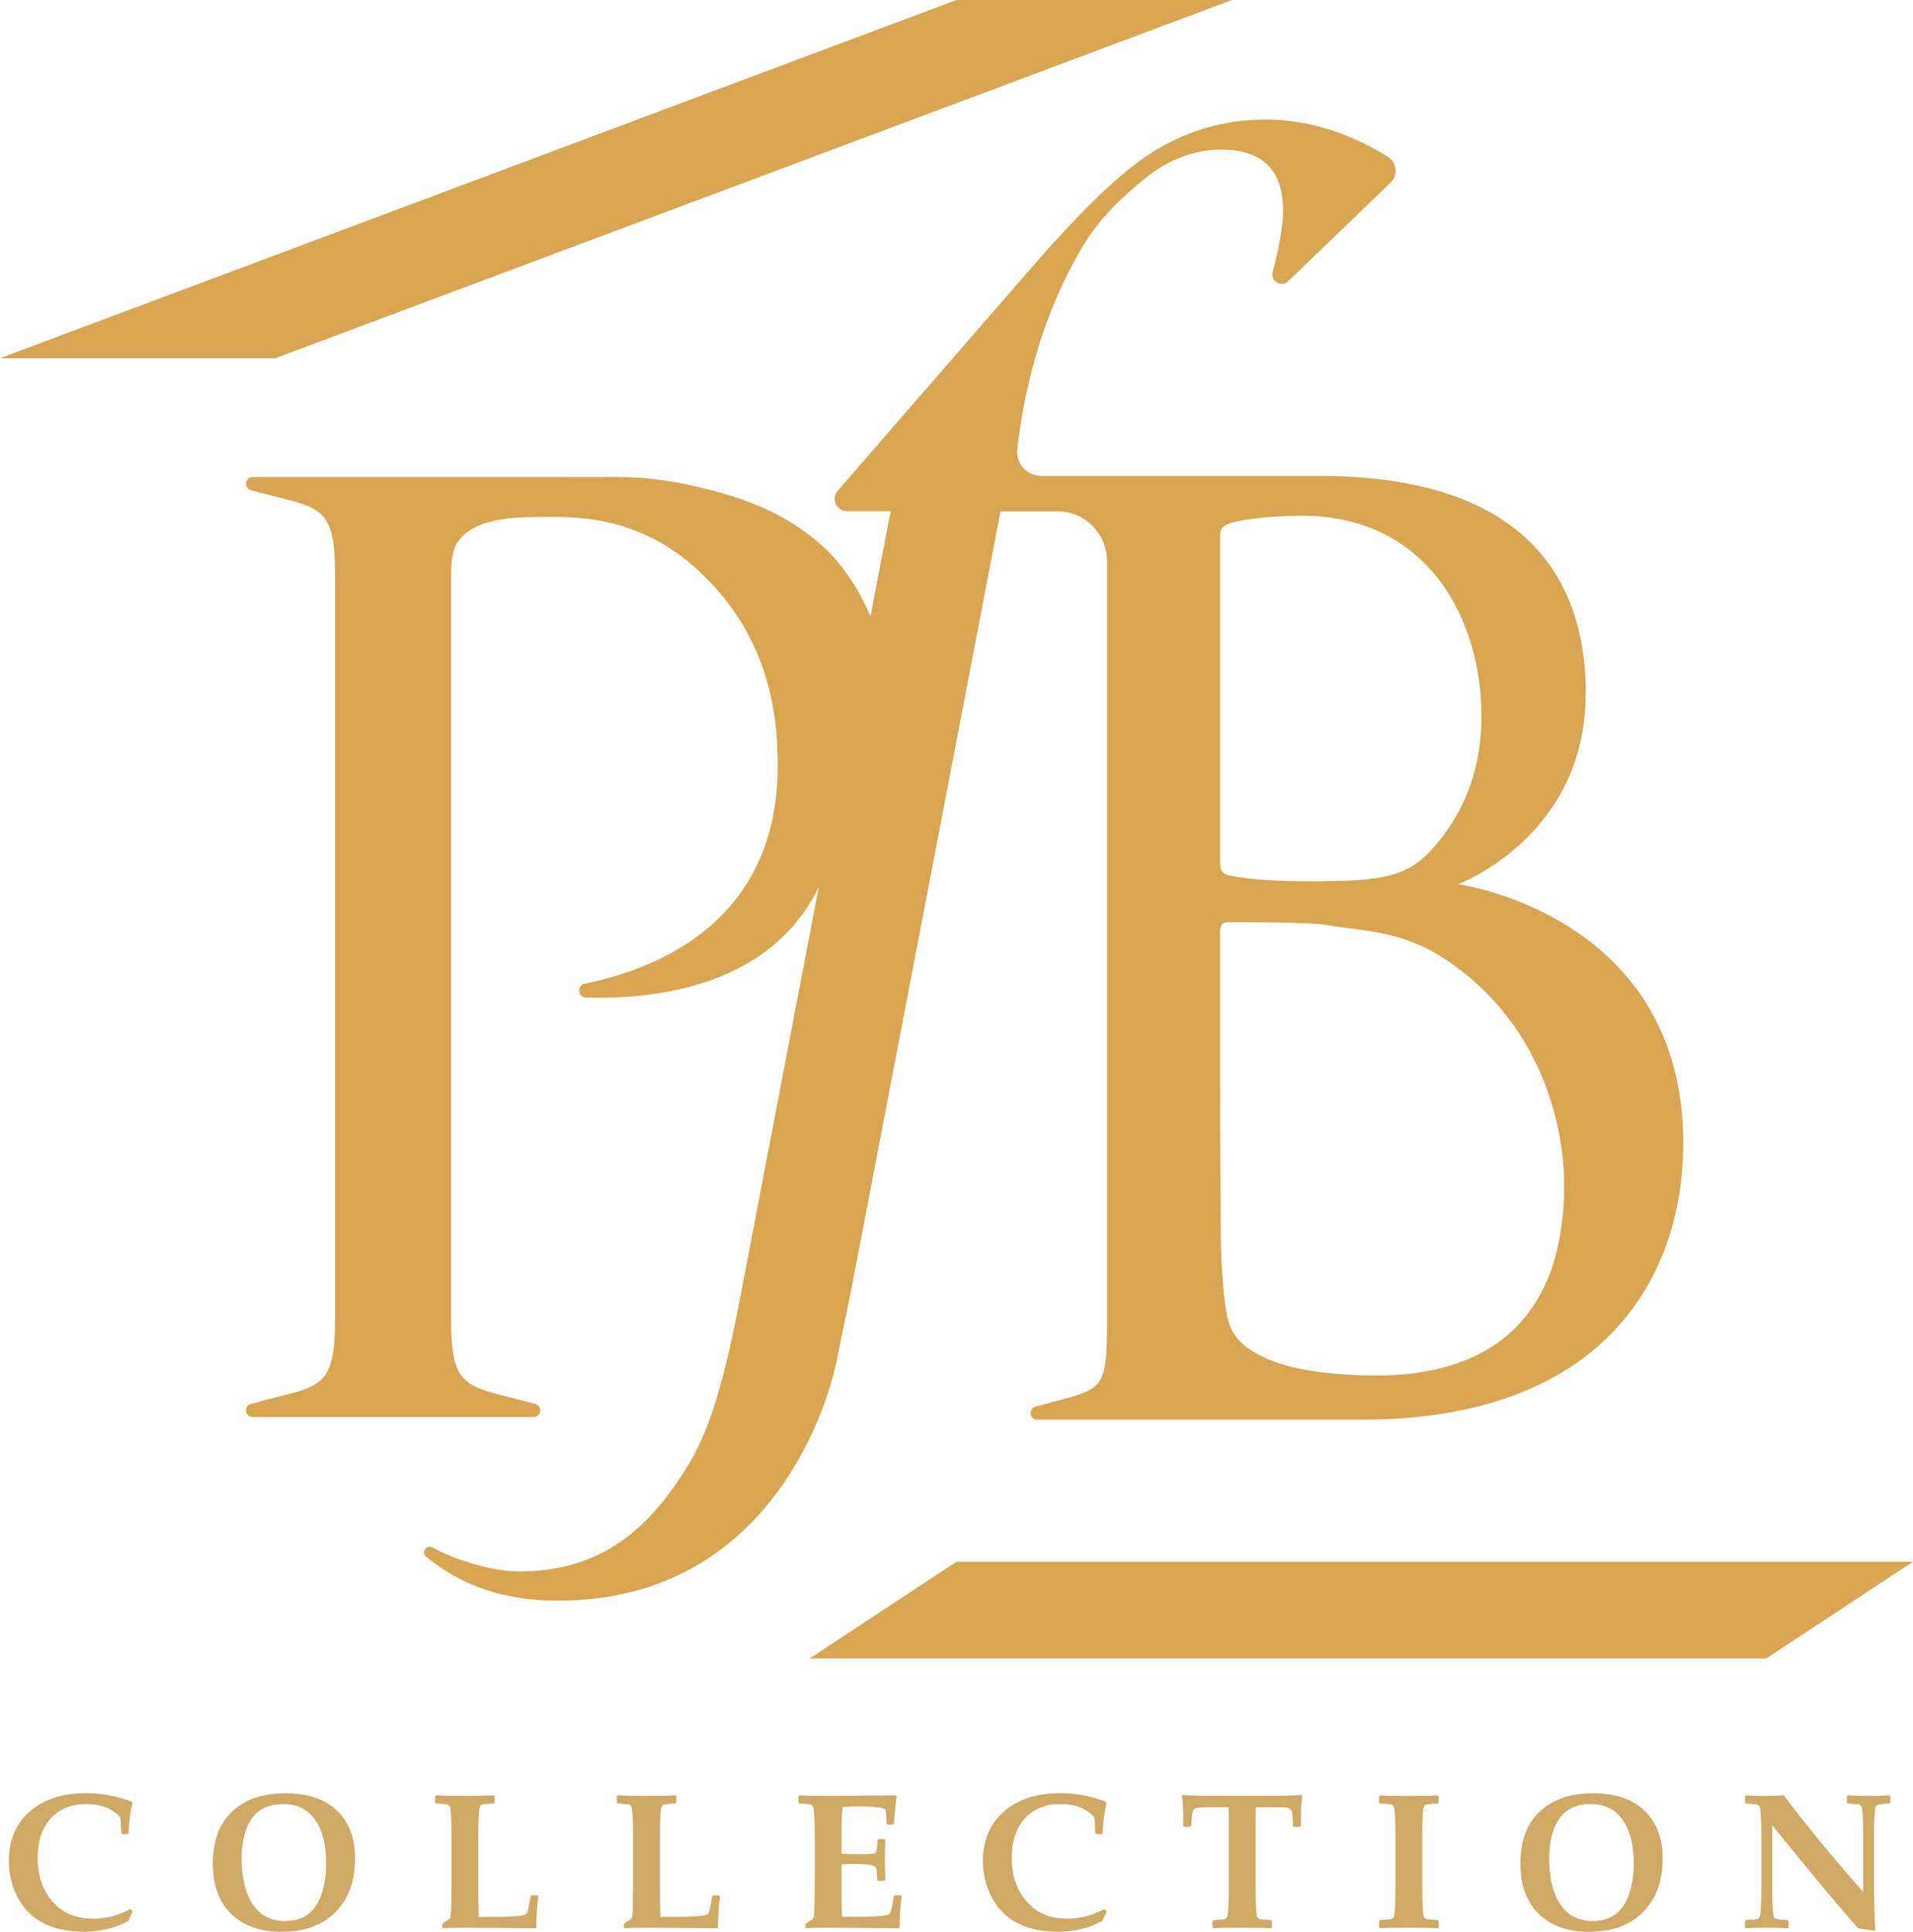 <?xml version="1.0" encoding="UTF-8"?>
<svg id="Layer_2" data-name="Layer 2" xmlns="http://www.w3.org/2000/svg" viewBox="0 0 406.32 410.18">
  <defs>
    <style>
      .cls-1 {
        fill-rule: evenodd;
      }

      .cls-1, .cls-2 {
        fill: #d8a552;
      }

      .cls-3 {
        fill: #d0a967;
      }
    </style>
  </defs>
  <g id="Layer_1-2" data-name="Layer 1">
    <g>
      <g>
        <path class="cls-3" d="m28.18,405.82l-.92,2.03c-2.8,1.54-5.93,2.31-9.4,2.31-6.93,0-11.67-2.5-14.22-7.49-1.18-2.31-1.77-4.81-1.77-7.51,0-4.35,1.45-7.83,4.34-10.42,2.96-2.67,7-4,12.13-4,3.25,0,6.43.59,9.54,1.77l.26.3c-.45,1.83-.73,3.98-.84,6.43l-.18.2h-1.17l-.2-.22c-.04-1.61-.11-2.72-.22-3.35-1.66-1.87-4.06-2.81-7.19-2.81s-5.76,1.02-7.59,3.07-2.75,4.82-2.75,8.32c0,4.74,1.63,8.38,4.9,10.91,1.74,1.35,4.07,2.03,6.99,2.03,2.66,0,5.25-.68,7.79-2.05l.5.46Z"/>
        <path class="cls-3" d="m75.42,394.59c0,4.9-1.43,8.74-4.28,11.53-2.77,2.71-6.57,4.06-11.37,4.06-4.54,0-8.11-1.28-10.69-3.83-2.59-2.56-3.88-6.11-3.88-10.66,0-6.39,2.44-10.81,7.31-13.26,2.22-1.12,4.95-1.67,8.19-1.67,4.63,0,8.24,1.21,10.81,3.64,2.62,2.47,3.92,5.87,3.92,10.2Zm-6.13,1.04c0-3.85-.77-6.91-2.32-9.17-1.55-2.26-3.81-3.4-6.8-3.4-3.94,0-6.56,1.77-7.85,5.32-.66,1.82-1,3.86-1,6.11,0,4.1.76,7.34,2.27,9.72,1.57,2.46,3.91,3.68,7.03,3.68,3.78,0,6.33-1.87,7.63-5.6.69-1.98,1.04-4.2,1.04-6.67Z"/>
        <path class="cls-3" d="m114.36,402.65c-.29,1.94-.44,4.13-.44,6.57l-.2.2-14.48-.12c-2.42,0-4.12.04-5.12.12l-.2-.2v-.56l.1-.24c.98-.62,1.51-1.02,1.59-1.17.12-.24.19-1.12.22-2.65l.06-4.46v-10.1c0-3.16-.09-5.22-.26-6.17-.07-.38-.29-.63-.68-.74-.2-.05-.98-.12-2.33-.2l-.2-.2v-1.35l.2-.18c1.37.08,3.37.12,6.01.12s4.81-.04,6.23-.12l.2.18v1.37l-.2.18c-1.35.08-2.13.15-2.33.2-.39.11-.61.35-.68.74-.17.96-.26,3.01-.26,6.17v11.91c0,1.74.03,3.43.1,5.06h2.71c3.88,0,6.25-.15,7.13-.46.15-.05.25-.13.32-.22.13-.19.26-.58.38-1.19l.48-2.47.2-.22h1.21l.22.2Z"/>
        <path class="cls-3" d="m152.94,402.65c-.29,1.94-.44,4.13-.44,6.57l-.2.2-14.48-.12c-2.42,0-4.12.04-5.12.12l-.2-.2v-.56l.1-.24c.98-.62,1.51-1.02,1.59-1.17.12-.24.19-1.12.22-2.65l.06-4.46v-10.1c0-3.16-.09-5.22-.26-6.17-.07-.38-.29-.63-.68-.74-.2-.05-.98-.12-2.33-.2l-.2-.2v-1.35l.2-.18c1.37.08,3.37.12,6.01.12s4.81-.04,6.23-.12l.2.18v1.37l-.2.18c-1.35.08-2.13.15-2.33.2-.39.11-.61.35-.68.74-.17.96-.26,3.01-.26,6.17v11.91c0,1.74.03,3.43.1,5.06h2.71c3.88,0,6.25-.15,7.13-.46.15-.05.25-.13.32-.22.13-.19.26-.58.38-1.19l.48-2.47.2-.22h1.21l.22.2Z"/>
        <path class="cls-3" d="m191.52,402.65c-.29,1.94-.44,4.13-.44,6.57l-.2.2-14.48-.12c-2.42,0-4.12.04-5.12.12l-.2-.2v-.56l.1-.24c.98-.62,1.51-1.02,1.59-1.17.12-.25.19-1.14.22-2.65l.06-4.46v-10.1c0-3.16-.09-5.22-.26-6.17-.07-.38-.29-.63-.68-.74-.2-.05-.98-.12-2.33-.2l-.2-.2v-1.35l.2-.18c1.34.08,3.41.12,6.21.12,2.5,0,7.24-.04,14.24-.12l.22.16-.26,2.21c-.08.7-.14,1.3-.18,1.79l-.14,1.85-.2.22h-1.16l-.2-.2c-.01-1.81-.12-2.83-.32-3.09-.15-.19-.86-.33-2.14-.44-1.28-.11-2.41-.16-3.38-.16-1.15,0-2.32.05-3.5.14-.15,1.39-.22,3.33-.22,5.8v4.12c1.05.07,1.9.1,2.55.1l2.61-.02c1.22-.01,1.91-.11,2.07-.3.21-.24.35-1.14.42-2.69l.2-.2h1.23l.2.2c-.05,1.49-.08,2.85-.08,4.08,0,1.34.03,2.81.08,4.4l-.2.18h-1.33l-.2-.2c0-1.53-.11-2.43-.32-2.72-.21-.29-.86-.47-1.93-.57-.81-.07-1.67-.1-2.59-.1-.97,0-1.87.03-2.71.1v6.07c0,1.74.03,3.43.1,5.06h2.71c3.88,0,6.25-.15,7.13-.46.15-.05.25-.13.32-.22.13-.19.26-.58.38-1.19l.48-2.47.2-.22h1.21l.22.2Z"/>
        <path class="cls-3" d="m235.08,405.82l-.92,2.03c-2.8,1.54-5.93,2.31-9.4,2.31-6.93,0-11.67-2.5-14.22-7.49-1.18-2.31-1.77-4.81-1.77-7.51,0-4.35,1.45-7.83,4.34-10.42,2.96-2.67,7-4,12.13-4,3.25,0,6.43.59,9.54,1.77l.26.3c-.45,1.83-.73,3.98-.84,6.43l-.18.2h-1.17l-.2-.22c-.04-1.61-.11-2.72-.22-3.35-1.66-1.87-4.06-2.81-7.19-2.81s-5.76,1.02-7.59,3.07-2.75,4.82-2.75,8.32c0,4.74,1.63,8.38,4.9,10.91,1.74,1.35,4.07,2.03,6.99,2.03,2.66,0,5.25-.68,7.79-2.05l.5.46Z"/>
        <path class="cls-3" d="m276.61,381.32c-.16.98-.25,2-.26,3.05l-.04,3.33-.2.2h-1.25l-.22-.18c-.07-1.7-.14-2.7-.22-2.99-.16-.53-.58-.84-1.27-.94-.27-.04-1.51-.06-3.74-.06h-2.67c-.03.46-.04,2.31-.04,5.54v11.31c0,3.16.09,5.22.26,6.17.07.39.29.63.68.74.2.05.98.12,2.33.2l.2.2v1.33l-.2.2c-1.31-.08-3.36-.12-6.13-.12s-4.89.04-6.13.12l-.18-.18v-1.35l.2-.2c1.35-.08,2.13-.15,2.33-.2.38-.11.61-.35.68-.74.17-.96.26-3.01.26-6.17v-11.31c0-3.28-.02-5.12-.06-5.54h-2.85c-2.38,0-3.76.07-4.16.22-.21.08-.36.18-.44.3-.12.21-.22.64-.3,1.27-.09.7-.15,1.43-.18,2.17l-.2.2h-1.25l-.22-.2-.04-3.41c-.01-.96-.09-1.94-.24-2.97l.18-.2c.78.13,3.64.2,8.56.2h8.07c4.54,0,7.4-.07,8.56-.2l.2.2Z"/>
        <path class="cls-3" d="m305.56,409.22l-.18.2c-1.33-.08-3.38-.12-6.15-.12s-4.81.04-6.13.12l-.18-.2v-1.33l.2-.2c1.35-.08,2.13-.15,2.33-.2.39-.11.61-.35.68-.74.17-.96.26-3.01.26-6.17v-10.53c0-3.16-.09-5.22-.26-6.17-.07-.38-.29-.63-.68-.74-.2-.05-.98-.12-2.33-.2l-.2-.2v-1.35l.2-.18c1.27.08,3.32.12,6.13.12s4.84-.04,6.11-.12l.2.18v1.35l-.2.2c-1.35.08-2.13.15-2.33.2-.38.11-.61.35-.68.74-.17.96-.26,3.01-.26,6.17v10.53c0,3.16.09,5.22.26,6.17.07.39.29.63.68.74.2.05.98.12,2.33.2l.2.2v1.33Z"/>
        <path class="cls-3" d="m353.14,394.59c0,4.9-1.43,8.74-4.28,11.53-2.77,2.71-6.57,4.06-11.37,4.06-4.54,0-8.11-1.28-10.69-3.83-2.59-2.56-3.88-6.11-3.88-10.66,0-6.39,2.44-10.81,7.31-13.26,2.22-1.12,4.95-1.67,8.19-1.67,4.63,0,8.24,1.21,10.81,3.64,2.62,2.47,3.92,5.87,3.92,10.2Zm-6.13,1.04c0-3.85-.77-6.91-2.32-9.17-1.55-2.26-3.81-3.4-6.8-3.4-3.94,0-6.56,1.77-7.85,5.32-.66,1.82-1,3.86-1,6.11,0,4.1.76,7.34,2.27,9.72,1.57,2.46,3.91,3.68,7.03,3.68,3.78,0,6.33-1.87,7.63-5.6.69-1.98,1.04-4.2,1.04-6.67Z"/>
        <path class="cls-3" d="m401.54,382.74l-.22.2c-1.35.08-2.13.15-2.33.2-.39.11-.61.35-.68.74-.17.96-.26,3.01-.26,6.17v8.09c0,5.96.09,9.84.26,11.65l-.26.18c-1.5-.25-2.64-.43-3.41-.54-3.56-4-9.63-11.28-18.22-21.87v13.02c0,3.16.09,5.22.26,6.17.07.39.29.63.68.74.2.05.98.12,2.33.2l.2.2v1.35l-.2.18c-1.53-.08-2.95-.12-4.26-.12-1.53,0-3.06.04-4.6.12l-.2-.18v-1.35l.2-.2c1.35-.08,2.13-.15,2.33-.2.38-.11.61-.35.68-.74.17-.96.26-3.01.26-6.17v-10.53c0-3.16-.09-5.22-.26-6.17-.07-.38-.29-.63-.68-.74-.2-.05-.98-.12-2.33-.2l-.2-.2v-1.35l.2-.18c1.26.08,2.46.12,3.6.12,1.79,0,3.28-.04,4.46-.12,4.78,6.37,10.4,13.2,16.85,20.49v-11.65c0-3.16-.09-5.22-.26-6.17-.07-.38-.29-.63-.68-.74-.2-.05-.98-.12-2.33-.2l-.2-.2v-1.35l.2-.18c1.49.08,2.9.12,4.24.12,1.71,0,3.25-.04,4.62-.12l.2.18v1.35Z"/>
      </g>
      <g>
        <path class="cls-2" d="m406.32,331.6l-31.18,20.54h-203.16l31.18-20.54h203.16Z"/>
        <path class="cls-1" d="m336.8,147.27c0,30.4-27.07,40.47-27.07,40.47,0,0,47.79,6.46,47.79,54.96,0,29.5-17.94,58.74-68.15,58.74h-69.07c-1.62,0-1.92-2.32-.36-2.76,1.6-.45,3.04-.83,4.32-1.17,9.91-2.62,10.86-2.87,10.86-16.31V119.12c0-5.82-4.69-10.54-10.47-10.54h-12.14l-31.93,166.45-2.99,14.45c-1,4.92-12.03,50.39-59.03,50.39-14.3,0-22.51-4.88-28.16-9.4-.88-.7-.05-2.85,1.88-1.69,2.09,1.26,10.72,4.87,17.99,4.87,16.05,0,26.57-7.55,35.33-21.66,2.51-3.8,4.71-8.79,6.58-14.95,1.88-6.16,3.48-13.4,5.07-21.67l16.66-87.02c-10.21,20.89-34.07,23.9-49.4,23.47-1.78-.05-2.02-2.61-.28-2.96,16.16-3.3,40.96-13.67,40.96-46.27,0-8.7-.93-25.78-15.42-40.06-13.03-13.12-27.38-12.88-34.87-12.75-.66.01-1.27.02-1.82.02-11.09,0-15.07,3.24-16.49,6.44-.31.95-.52,1.94-.64,2.97-.09.75-.13,1.53-.13,2.33v159.1c0,12.93,2.85,13.64,12.34,16.01,1.65.41,3.49.87,5.56,1.46,1.55.44,1.25,2.76-.36,2.76h-59.74c-1.61,0-1.91-2.32-.36-2.76,2.07-.59,3.92-1.05,5.57-1.46,9.47-2.36,12.31-3.07,12.33-15.99V121.5c-.02-12.91-2.86-13.62-12.33-15.98-1.65-.41-3.5-.87-5.57-1.46-1.55-.44-1.25-2.76.36-2.76h59.74s.04,0,.05,0c0,0,.03,0,.05,0,8.84,0,15.57-.02,17.4-.02,9.17,0,16.5,1.76,22.39,3.4,12.56,3.52,18.51,8.7,21.44,11.25l.06.05c3.51,3.18,7.43,8.39,10.14,14.93l4.28-22.36h-9.25c-2.25,0-3.45-2.67-1.97-4.37l40.14-46.2c10.53-12.14,19.1-20.83,26.48-25.53,7.38-4.7,15.46-7.06,24.22-7.06s17.61,2.65,25.99,7.92c1.91,1.2,2.22,3.9.58,5.47l-21.78,20.95c-1.42,1.37-3.74.01-3.25-1.91,1.08-4.25,2.21-9.54,2.21-13,0-8.68-4.37-13.05-13.14-13.05-5.75,0-11.2,2.07-16.33,6.22-5.14,4.14-9.69,8.69-12.96,14.1-10.01,16.59-13.09,34.47-14.03,43.33-.32,3.02,2.04,5.63,5.06,5.63,9.11,0,27.83,0,42.29,0,7.2,0,13.35,0,16.73,0,45.32,0,56.67,23.4,56.67,46.17Zm-68.09,141.07c7.41,3.41,18.81,3.72,23.74,3.72,17.89,0,39.78-6.83,39.78-40.67,0-11.8-4.62-34.48-25.9-48.13-7.13-4.54-13.88-5.4-19.57-6.13-1.7-.22-3.3-.42-4.78-.7-3.39-.62-16.96-.62-21.28-.62-.56,0-1.02.23-1.28.69-.17.3-.27.69-.27,1.17v14.59c0,20.49,0,52.16.32,56.2l.07,1.02c.86,11.88,1.08,14.93,9.17,18.86Zm-6.16-177.6c-2.47.61-3.4,1.24-3.4,2.79v69.56c0,1.86.63,2.48,1.86,2.79,1.54.32,6.48,1.25,16.65,1.25,15.11,0,20.97-.63,26.52-6.83,5.86-6.52,10.48-15.53,10.48-28.27,0-20.18-11.11-42.53-38.24-42.53-3.07,0-9.56.3-13.86,1.24Z"/>
        <path class="cls-2" d="m0,76.06h58.5L261.66,0h-58.49L0,76.06Z"/>
      </g>
    </g>
  </g>
</svg>